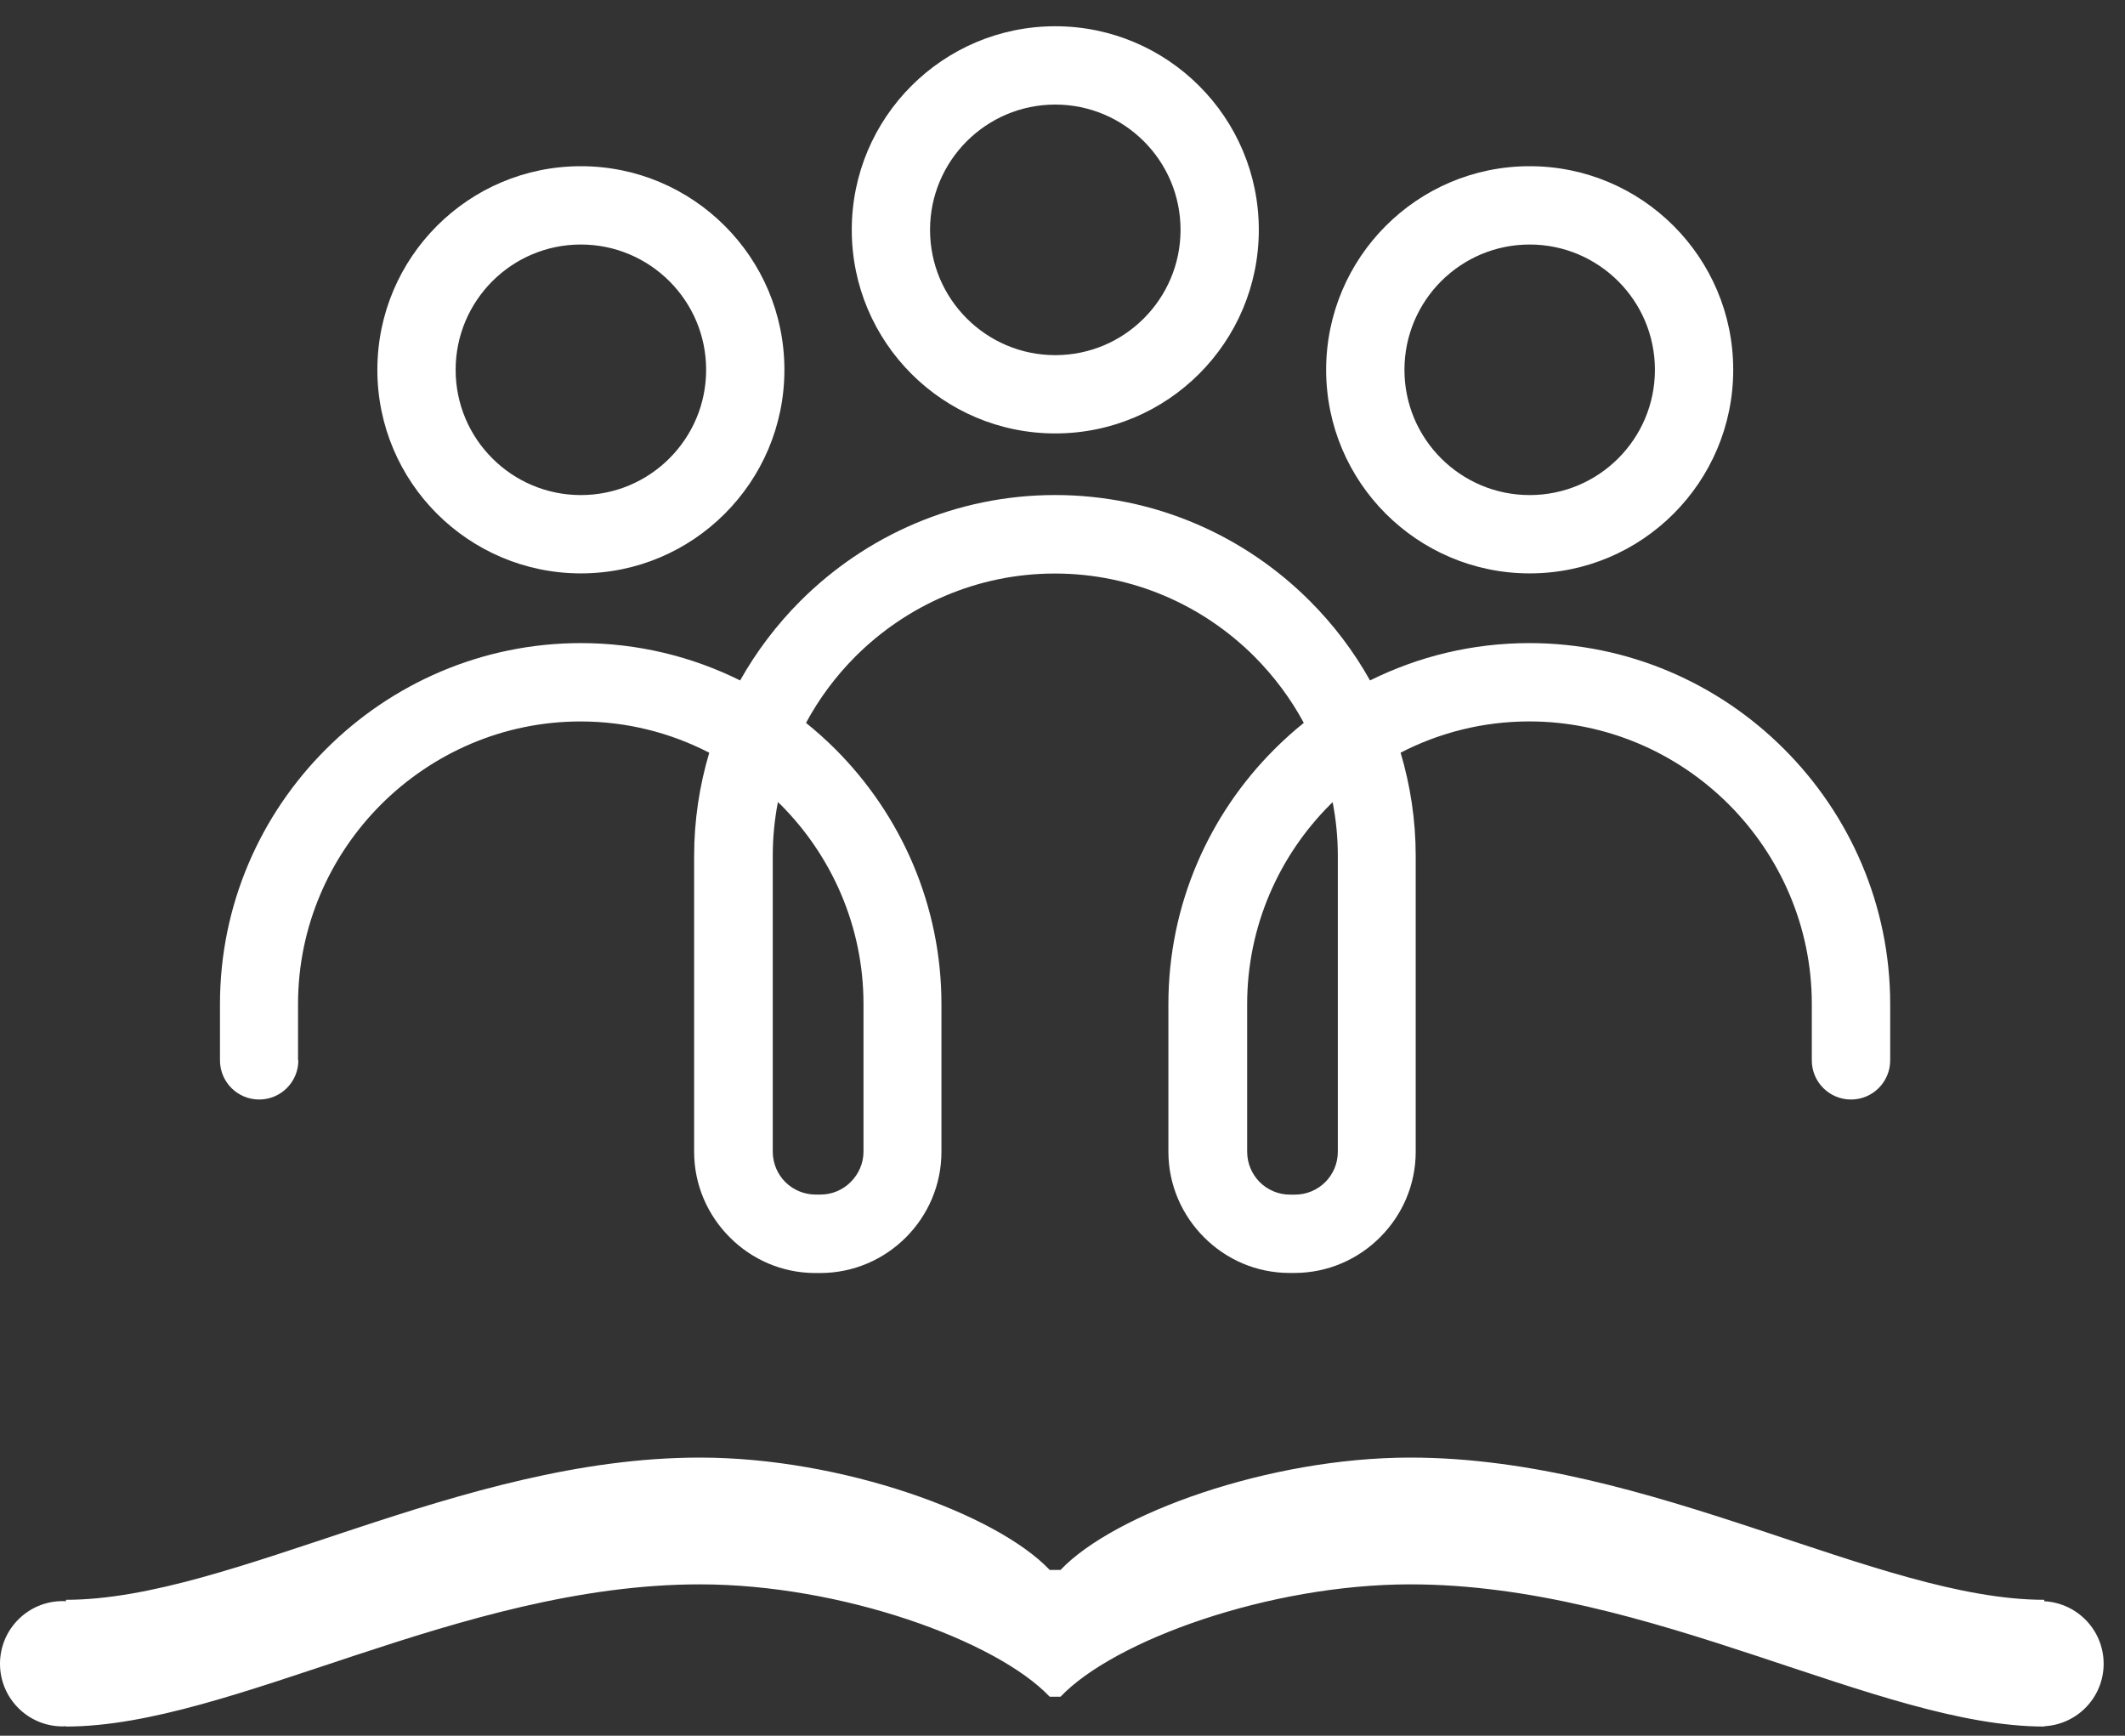<svg width="60" height="49" viewBox="0 0 60 49" fill="none" xmlns="http://www.w3.org/2000/svg">
<rect x="0" y="0" width="60" height="49" fill="#333333" stroke="none"/>
<path d="M39.82 41.148C46.61 41.148 53.038 45.163 57.721 45.163V45.204C58.654 45.253 59.397 46.023 59.397 46.969C59.397 47.914 58.654 48.684 57.721 48.732V48.741C53.038 48.741 46.611 44.727 39.82 44.727C35.82 44.728 31.452 46.314 29.944 47.899H29.639C28.132 46.314 23.762 44.727 19.762 44.727C12.972 44.728 6.545 48.741 1.862 48.741V48.732C1.831 48.734 1.8 48.737 1.769 48.737C0.792 48.737 2.82793e-05 47.946 0 46.969C0 45.992 0.792 45.2 1.769 45.2C1.8 45.2 1.831 45.203 1.862 45.204V45.163C6.546 45.163 12.972 41.148 19.762 41.148C23.762 41.148 28.131 42.733 29.639 44.32H29.944C31.451 42.735 35.82 41.149 39.82 41.148Z" fill="white"/>
<path d="M8.424 29.934C8.424 30.544 7.929 31.04 7.317 31.04C6.708 31.04 6.211 30.546 6.211 29.934V28.345C6.211 25.539 7.357 22.992 9.204 21.149C11.051 19.301 13.598 18.155 16.399 18.155C18.011 18.155 19.54 18.535 20.898 19.209C21.361 18.385 21.935 17.631 22.597 16.968C24.444 15.121 26.991 13.975 29.791 13.975C32.594 13.975 35.143 15.121 36.986 16.968C37.65 17.632 38.222 18.385 38.683 19.209C40.043 18.534 41.568 18.155 43.182 18.155C45.985 18.155 48.534 19.301 50.377 21.149C52.224 22.996 53.37 25.543 53.37 28.345V29.934C53.37 30.544 52.875 31.04 52.264 31.04C51.652 31.04 51.157 30.546 51.157 29.934V28.345C51.157 26.151 50.258 24.157 48.814 22.71C47.367 21.263 45.373 20.366 43.18 20.366C41.875 20.366 40.639 20.684 39.546 21.248C39.822 22.174 39.973 23.152 39.973 24.166V32.513C39.973 33.454 39.589 34.308 38.968 34.927L38.965 34.931C38.346 35.55 37.49 35.936 36.549 35.936H36.412C35.471 35.936 34.617 35.552 33.999 34.931L33.995 34.927C33.376 34.308 32.99 33.454 32.99 32.513V28.348C32.99 25.543 34.136 22.996 35.983 21.152C36.246 20.889 36.523 20.64 36.813 20.407C36.442 19.717 35.968 19.087 35.419 18.535C33.972 17.088 31.979 16.191 29.785 16.191C27.592 16.191 25.598 17.088 24.151 18.535C23.6 19.087 23.13 19.717 22.758 20.407C23.047 20.64 23.326 20.889 23.589 21.152C25.436 23 26.582 25.547 26.582 28.348V32.513C26.582 33.458 26.198 34.312 25.577 34.933C24.959 35.552 24.103 35.938 23.158 35.938H23.021C22.081 35.938 21.227 35.554 20.608 34.933L20.604 34.929C19.985 34.31 19.599 33.456 19.599 32.515V24.168C19.599 23.156 19.75 22.177 20.026 21.25C18.933 20.686 17.7 20.367 16.392 20.367C14.199 20.367 12.205 21.267 10.758 22.712C9.312 24.159 8.415 26.153 8.415 28.346V29.936L8.424 29.934ZM29.796 0.741C31.382 0.741 32.819 1.385 33.859 2.425C34.9 3.465 35.543 4.901 35.543 6.489C35.543 8.075 34.9 9.512 33.859 10.553C32.819 11.593 31.384 12.236 29.796 12.236C28.21 12.236 26.773 11.593 25.733 10.553C24.693 9.512 24.05 8.077 24.05 6.489C24.05 4.903 24.693 3.465 25.733 2.425C26.773 1.385 28.209 0.741 29.796 0.741ZM32.296 3.988C31.657 3.349 30.772 2.952 29.796 2.952C28.82 2.952 27.938 3.347 27.296 3.988C26.657 4.628 26.26 5.51 26.26 6.489C26.26 7.465 26.655 8.348 27.296 8.989C27.936 9.629 28.82 10.026 29.796 10.026C30.772 10.026 31.655 9.631 32.296 8.989C32.936 8.349 33.333 7.465 33.333 6.489C33.333 5.512 32.938 4.628 32.296 3.988ZM43.191 4.692C44.777 4.692 46.214 5.335 47.254 6.376C48.294 7.416 48.938 8.852 48.938 10.44C48.938 12.026 48.294 13.463 47.254 14.503C46.214 15.544 44.779 16.187 43.191 16.187C41.605 16.187 40.168 15.542 39.128 14.503C38.088 13.463 37.444 12.027 37.444 10.44C37.444 8.854 38.088 7.416 39.128 6.376C40.168 5.335 41.603 4.692 43.191 4.692ZM45.691 7.939C45.051 7.3 44.167 6.903 43.191 6.903C42.215 6.903 41.333 7.298 40.691 7.939C40.052 8.579 39.655 9.463 39.655 10.44C39.655 11.416 40.05 12.3 40.691 12.94C41.331 13.58 42.215 13.976 43.191 13.976C44.167 13.976 45.05 13.581 45.691 12.94C46.331 12.3 46.727 11.418 46.727 10.44C46.727 9.463 46.333 8.581 45.691 7.939ZM16.401 4.692C17.987 4.692 19.424 5.335 20.464 6.376C21.505 7.416 22.148 8.852 22.148 10.44C22.148 12.026 21.505 13.463 20.464 14.503C19.424 15.544 17.989 16.187 16.401 16.187C14.816 16.187 13.379 15.542 12.338 14.503C11.298 13.463 10.655 12.027 10.655 10.44C10.655 8.854 11.298 7.416 12.338 6.376C13.379 5.335 14.814 4.692 16.401 4.692ZM18.901 7.939C18.262 7.3 17.378 6.903 16.401 6.903C15.425 6.903 14.543 7.298 13.901 7.939C13.262 8.579 12.865 9.463 12.865 10.44C12.865 11.416 13.26 12.3 13.901 12.94C14.541 13.58 15.425 13.976 16.401 13.976C17.378 13.976 18.26 13.581 18.901 12.94C19.541 12.3 19.938 11.418 19.938 10.44C19.938 9.463 19.543 8.581 18.901 7.939ZM22.035 22.712L21.965 22.642C21.869 23.135 21.819 23.645 21.819 24.164V32.511C21.819 32.844 21.954 33.149 22.172 33.369C22.392 33.587 22.695 33.723 23.03 33.723H23.167C23.5 33.723 23.805 33.587 24.023 33.365C24.243 33.145 24.381 32.843 24.381 32.51V28.344C24.381 26.151 23.482 24.157 22.037 22.71L22.035 22.712ZM37.774 24.166C37.774 23.646 37.723 23.135 37.627 22.644L37.558 22.713C36.111 24.16 35.214 26.154 35.214 28.348V32.513C35.214 32.846 35.349 33.151 35.568 33.371C35.788 33.589 36.09 33.725 36.425 33.725H36.563C36.898 33.725 37.2 33.589 37.42 33.371C37.639 33.151 37.774 32.848 37.774 32.513L37.774 24.166Z" fill="white"/>
</svg>
